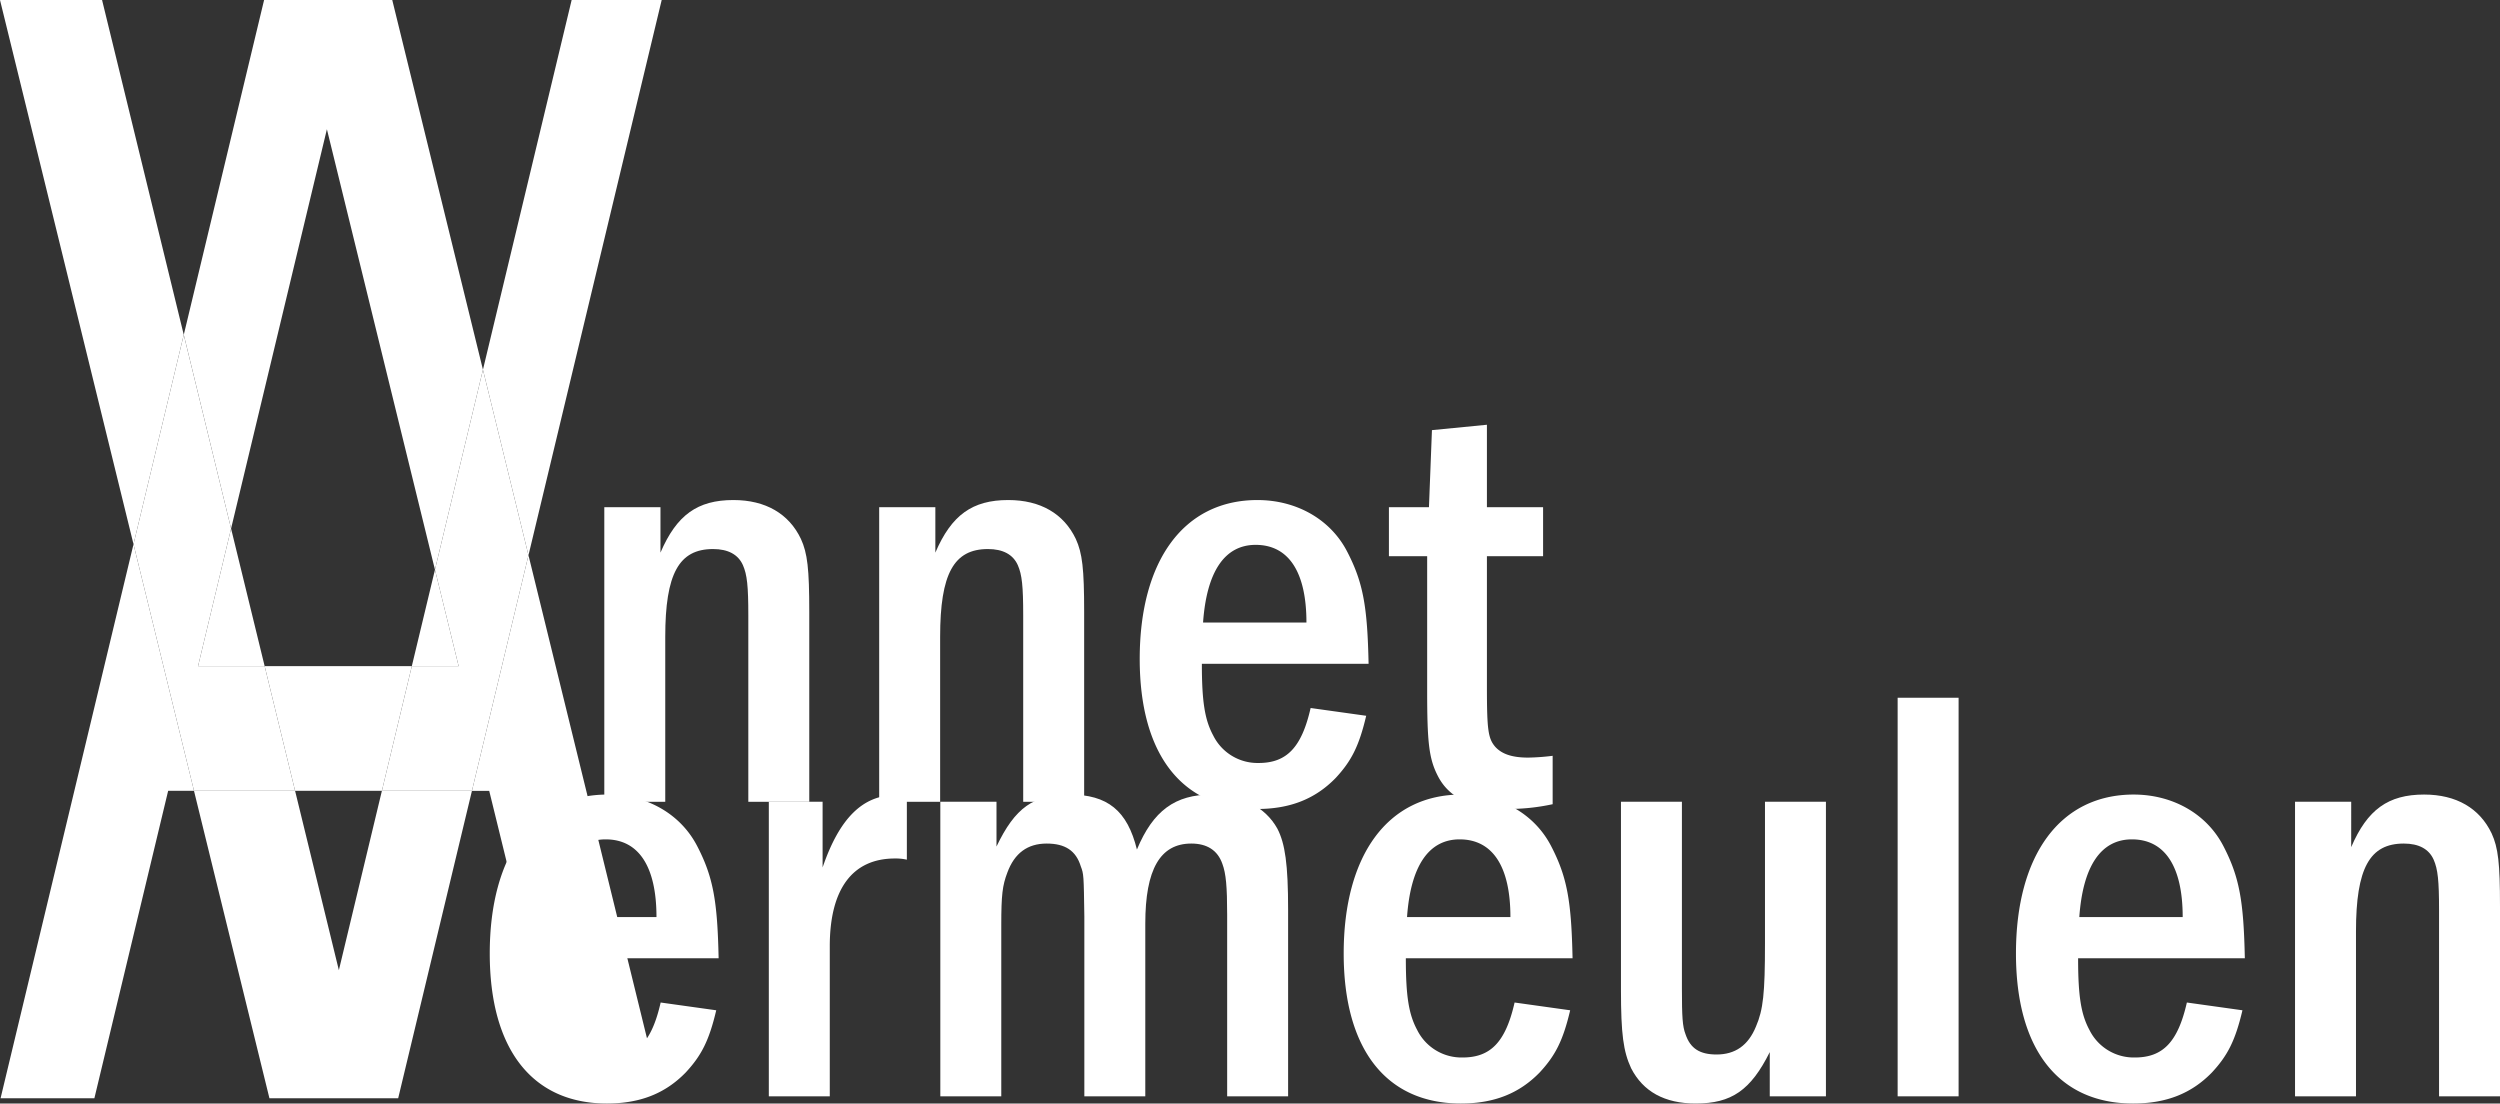 <svg id="Layer_1" data-name="Layer 1" xmlns="http://www.w3.org/2000/svg" viewBox="0 0 669.37 295.46">
  <rect x="0" y="0" width="669.37" height="295.46" fill="#333333" stroke="none"/>
  <g>
    <path d="M161.8,135.806v78.88h16.32v-44.16c0-16.96,3.68-23.52,12.8-23.52,4,0,6.72,1.44,8,4.32,1.12,2.56,1.44,5.6,1.44,13.44v49.92h16.32v-50.88c0-11.52-.48-15.68-2.24-19.52-3.2-6.72-9.44-10.4-18.08-10.4-9.6,0-15.2,4-19.52,14.08v-12.16Z" transform="translate(0 0)" fill="#fff"/>
    <path d="M235.4,135.806v78.88h16.32v-44.16c0-16.96,3.68-23.52,12.8-23.52,4,0,6.72,1.44,8,4.32,1.12,2.56,1.44,5.6,1.44,13.44v49.92h16.32v-50.88c0-11.52-.48-15.68-2.24-19.52-3.2-6.72-9.44-10.4-18.08-10.4-9.6,0-15.2,4-19.52,14.08v-12.16Z" transform="translate(0 0)" fill="#fff"/>
    <path d="M366.437,177.726c-.32-15.36-1.44-21.76-5.76-30.08-4.48-8.64-13.6-13.76-24-13.76-19.68,0-31.52,16.16-31.52,42.56,0,25.6,11.36,40.16,31.36,40.16,8.96,0,15.68-2.72,21.12-8.32,4.16-4.48,6.24-8.48,8.16-16.64l-14.88-2.08c-2.4,10.56-6.4,14.72-13.92,14.72a13.245,13.245,0,0,1-12.16-7.36c-2.24-4.16-3.04-8.96-3.04-19.2Zm-44.32-11.04c.96-13.6,5.76-20.8,14.08-20.8,8.8,0,13.6,7.2,13.6,20.8Z" transform="translate(0 0)" fill="#fff"/>
    <path d="M383.4,115.166l-.8,20.64h-10.72v13.12h10.24v36c0,13.92.48,18.24,2.88,22.88,3.04,5.92,9.28,8.8,18.72,8.8a56.844,56.844,0,0,0,12-1.28v-12.96a59.762,59.762,0,0,1-6.56.48c-4.32,0-7.04-.96-8.8-2.88-1.92-2.24-2.24-4.48-2.24-16.16v-34.88h15.04v-13.12h-15.04v-22.08Z" transform="translate(0 0)" fill="#fff"/>
    <path d="M35.748,145.714l16.2,66.03H45.021l-19.753,82.32H.152Z" transform="translate(0 0)" fill="#fff" fill-rule="evenodd"/>
    <path d="M141.5,148.665l33.584,136.9-25.985.011-18.112-73.829h-4.623Z" transform="translate(0 0)" fill="#fff" fill-rule="evenodd"/>
    <path d="M102.252,211.744H79.01L70.861,178.36h39.4Z" transform="translate(0 0)" fill="#fff" fill-rule="evenodd"/>
    <path d="M129.309,98.983l-12.85,53.55L87.527,34.6,61.871,141.525,49.205,89.631,70.711,0h34.314Z" transform="translate(0 0)" fill="#fff" fill-rule="evenodd"/>
  </g>
  <path d="M126.361,211.744l-19.752,82.32H72.141l-20.2-82.32H79.01l11.72,48.018,11.522-48.018Z" transform="translate(0 0)" fill="#fff" fill-rule="evenodd"/>
  <path d="M61.87,141.525l8.991,36.835H53.032Z" transform="translate(0 0)" fill="#fff" fill-rule="evenodd"/>
  <path d="M122.8,178.36H110.262l6.2-25.827Z" transform="translate(0 0)" fill="#fff" fill-rule="evenodd"/>
  <path d="M141.5,148.665,129.308,98.983,153.058,0h24.11Z" transform="translate(0 0)" fill="#fff" fill-rule="evenodd"/>
  <path d="M49.2,89.631,35.748,145.714,0,0H27.327Z" transform="translate(0 0)" fill="#fff" fill-rule="evenodd"/>
  <path d="M70.861,178.36l8.149,33.384H51.946l-16.2-66.03L49.2,89.631,61.87,141.525,53.032,178.36Z" transform="translate(0 0)" fill="#fff" fill-rule="evenodd"/>
  <path d="M116.459,152.533l12.849-53.55L141.5,148.665l-15.136,63.079H102.252l8.01-33.384H122.8Z" transform="translate(0 0)" fill="#fff" fill-rule="evenodd"/>
  <path d="M192.41,256.58c-.32-15.36-1.44-21.76-5.76-30.08-4.48-8.64-13.6-13.76-24-13.76-19.68,0-31.52,16.16-31.52,42.56,0,25.6,11.36,40.16,31.36,40.16,8.96,0,15.68-2.72,21.12-8.32,4.16-4.48,6.24-8.48,8.16-16.64l-14.88-2.08c-2.4,10.56-6.4,14.72-13.92,14.72a13.245,13.245,0,0,1-12.16-7.36c-2.24-4.16-3.04-8.96-3.04-19.2Zm-44.32-11.04c.96-13.6,5.76-20.8,14.08-20.8,8.8,0,13.6,7.2,13.6,20.8Z" transform="translate(0 0)" fill="#fff"/>
  <path d="M205.85,214.66v78.88h16.32V253.38c0-15.36,6.08-23.52,17.44-23.52a13.255,13.255,0,0,1,3.2.32V213.22a10.911,10.911,0,0,0-3.04-.32c-8.8,0-15.04,6.24-19.52,19.36v-17.6Z" transform="translate(0 0)" fill="#fff"/>
  <path d="M251.77,214.66v78.88h16.32V247.62c0-8,.32-10.56,1.6-13.92,1.92-5.28,5.44-7.84,10.56-7.84,4.96,0,7.84,1.92,9.12,6.08.8,2.08.8,2.4.96,13.44v48.16h16.32V247.3c0-14.56,4-21.44,12.32-21.44,4.16,0,7.04,1.76,8.32,5.44.96,2.56,1.28,6.08,1.28,13.6v48.64h16.32V243.62c0-12.16-.8-17.76-2.88-21.76-3.2-5.76-9.6-9.12-17.6-9.12-9.76,0-15.68,4.32-20,14.72-2.56-10.4-7.84-14.72-18.08-14.72-9.6,0-14.56,3.52-19.52,13.92v-12Z" transform="translate(0 0)" fill="#fff"/>
  <path d="M421.05,256.58c-.32-15.36-1.44-21.76-5.76-30.08-4.48-8.64-13.6-13.76-24-13.76-19.68,0-31.52,16.16-31.52,42.56,0,25.6,11.36,40.16,31.36,40.16,8.96,0,15.68-2.72,21.12-8.32,4.16-4.48,6.24-8.48,8.16-16.64l-14.88-2.08c-2.4,10.56-6.4,14.72-13.92,14.72a13.245,13.245,0,0,1-12.16-7.36c-2.24-4.16-3.04-8.96-3.04-19.2Zm-44.32-11.04c.96-13.6,5.76-20.8,14.08-20.8,8.8,0,13.6,7.2,13.6,20.8Z" transform="translate(0 0)" fill="#fff"/>
  <path d="M434.01,214.66v50.4c0,11.84.64,16.48,2.72,20.96,3.2,6.24,8.96,9.44,17.28,9.44,9.6,0,14.72-3.52,19.84-13.76v11.84h15.04V214.66H472.57v37.92c0,13.44-.48,17.76-2.4,22.24-2.08,5.12-5.6,7.52-10.56,7.52-4.48,0-7.04-1.6-8.32-5.44-.8-2.08-.96-4.64-.96-12.16V214.66Z" transform="translate(0 0)" fill="#fff"/>
  <path d="M508.09,186.82h16.32V293.54H508.09Z" transform="translate(0 0)" fill="#fff"/>
  <path d="M601.05,256.58c-.32-15.36-1.44-21.76-5.76-30.08-4.48-8.64-13.6-13.76-24-13.76-19.68,0-31.52,16.16-31.52,42.56,0,25.6,11.36,40.16,31.36,40.16,8.96,0,15.68-2.72,21.12-8.32,4.16-4.48,6.24-8.48,8.16-16.64l-14.88-2.08c-2.4,10.56-6.4,14.72-13.92,14.72a13.245,13.245,0,0,1-12.16-7.36c-2.24-4.16-3.04-8.96-3.04-19.2Zm-44.32-11.04c.96-13.6,5.76-20.8,14.08-20.8,8.8,0,13.6,7.2,13.6,20.8Z" transform="translate(0 0)" fill="#fff"/>
  <path d="M614.49,214.66v78.88h16.32V249.38c0-16.96,3.68-23.52,12.8-23.52,4,0,6.72,1.44,8,4.32,1.12,2.56,1.44,5.6,1.44,13.44v49.92h16.32V242.66c0-11.52-.48-15.68-2.24-19.52-3.2-6.72-9.44-10.4-18.08-10.4-9.6,0-15.2,4-19.52,14.08V214.66Z" transform="translate(0 0)" fill="#fff"/>
</svg>
